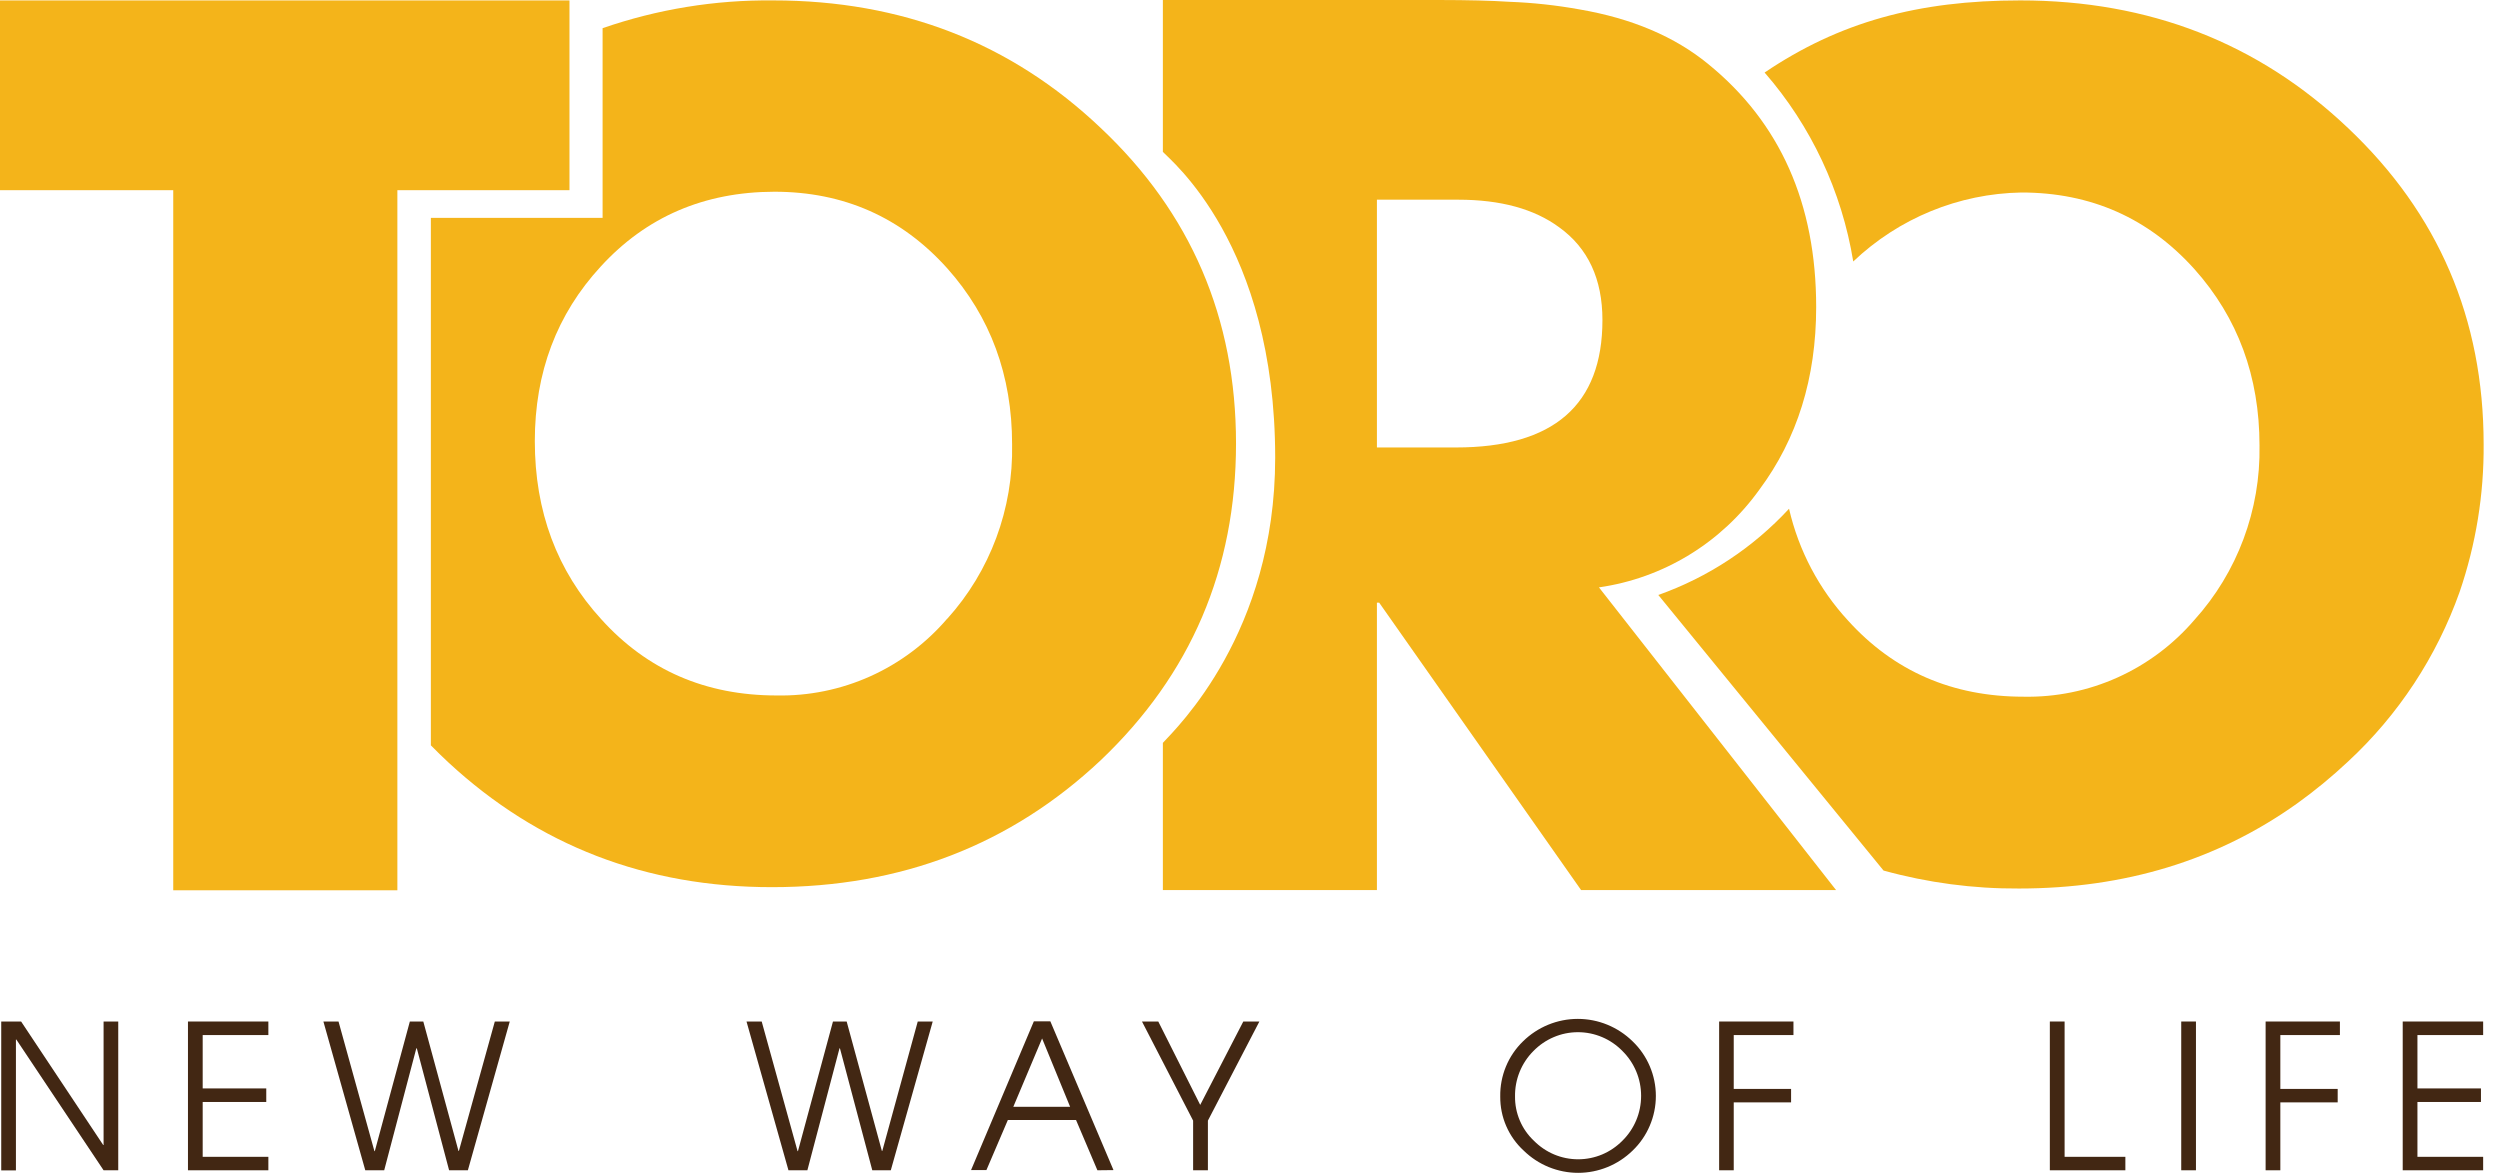 <svg width="81" height="38" viewBox="0 0 81 38" fill="none" xmlns="http://www.w3.org/2000/svg">
<path d="M0 0.014V6.162H5.613V24.046V28.845H12.875V24.984V6.162H18.451V0.014H0Z" fill="#F4B41A"/>
<path d="M76.075 4.147C73.172 1.392 69.633 0.014 65.459 0.013C62.135 0.013 59.59 0.719 57.173 2.35C58.679 4.078 59.674 6.199 60.045 8.472C61.523 7.068 63.465 6.272 65.492 6.237C67.746 6.237 69.617 7.067 71.105 8.726C72.507 10.297 73.208 12.2 73.208 14.434C73.246 16.521 72.491 18.544 71.099 20.085C70.413 20.885 69.561 21.522 68.605 21.952C67.648 22.382 66.609 22.594 65.562 22.573C63.259 22.573 61.363 21.75 59.874 20.104C58.936 19.086 58.277 17.838 57.965 16.483C56.797 17.747 55.343 18.705 53.729 19.277L61.027 28.206C62.457 28.601 63.934 28.797 65.417 28.788C68.846 28.788 71.847 27.871 74.421 26.036C75.003 25.619 75.556 25.163 76.079 24.672C77.706 23.165 78.946 21.279 79.692 19.178C80.219 17.638 80.483 16.019 80.47 14.389C80.468 10.33 79.003 6.916 76.075 4.147Z" fill="#F4B41A"/>
<path d="M51.806 19.031C52.839 18.883 53.831 18.527 54.723 17.983C55.616 17.439 56.391 16.719 57.003 15.865C58.231 14.216 58.844 12.244 58.844 9.95C58.844 6.597 57.678 3.972 55.346 2.075C54.262 1.186 52.872 0.596 51.177 0.305C50.423 0.169 49.662 0.086 48.897 0.058C48.324 0.02 47.564 0.001 46.617 0H37.677V4.921C37.907 5.181 41.316 7.901 41.316 14.829C41.316 20.501 38.138 23.568 37.677 24.069V28.839H44.612V19.527H44.686L51.228 28.839H59.489L51.806 19.031ZM47.172 14.498H44.612V6.47H47.247C48.617 6.47 49.707 6.768 50.517 7.364C51.452 8.037 51.919 9.039 51.919 10.37C51.919 13.122 50.336 14.498 47.172 14.498Z" fill="#F4B41A"/>
<path d="M35.659 4.142C32.759 1.39 29.223 0.013 25.049 0.013C23.17 -0.007 21.302 0.298 19.524 0.913V7.059H13.96V24.149C14.144 24.337 14.335 24.523 14.534 24.708C17.445 27.4 20.938 28.745 25.012 28.744C29.197 28.744 32.746 27.375 35.659 24.636C38.584 21.857 40.047 18.435 40.047 14.369C40.047 10.304 38.584 6.895 35.659 4.142ZM30.687 20.048C30.002 20.846 29.153 21.482 28.198 21.912C27.244 22.341 26.207 22.553 25.163 22.533C22.862 22.533 20.969 21.711 19.484 20.067C18.046 18.497 17.328 16.573 17.328 14.293C17.328 12.065 18.04 10.179 19.466 8.633C20.939 7.025 22.813 6.218 25.087 6.212C27.338 6.212 29.206 7.04 30.693 8.696C32.092 10.266 32.792 12.165 32.792 14.394C32.835 16.481 32.083 18.506 30.691 20.048H30.687Z" fill="#F4B41A"/>
<path d="M3.356 37.917L0.529 33.681H0.516V37.921H0.04V33.097H0.684L3.343 37.097H3.356V33.097H3.831V37.917H3.356Z" fill="#422713"/>
<path d="M6.09 37.917V33.097H8.695V33.536H6.567V35.265H8.627V35.704H6.567V37.481H8.695V37.917H6.09Z" fill="#422713"/>
<path d="M15.159 37.917H14.551L13.505 33.965H13.489L12.448 37.917H11.835L10.478 33.097H10.968L12.131 37.297H12.144L13.279 33.097H13.715L14.855 37.291H14.868L16.032 33.097H16.516L15.159 37.917Z" fill="#422713"/>
<path d="M28.862 37.917H28.262L27.214 33.965H27.2L26.159 37.917H25.546L24.187 33.097H24.679L25.841 37.297H25.854L26.988 33.097H27.432L28.573 37.291H28.586L29.735 33.097H30.22L28.862 37.917Z" fill="#422713"/>
<path d="M35.556 37.917L34.864 36.289H32.654L31.96 37.911H31.462L33.497 33.091H34.031L36.077 37.911L35.556 37.917ZM33.764 33.646L32.831 35.861H34.672L33.764 33.646Z" fill="#422713"/>
<path d="M39.136 36.308V37.917H38.657V36.308L37 33.097H37.528L38.887 35.799L40.283 33.097H40.804L39.136 36.308Z" fill="#422713"/>
<path d="M52.897 37.279C52.423 37.742 51.79 38 51.132 38C50.473 38 49.84 37.742 49.367 37.279C49.125 37.057 48.933 36.787 48.802 36.485C48.671 36.184 48.605 35.857 48.608 35.528C48.602 35.194 48.665 34.864 48.792 34.556C48.919 34.248 49.107 33.971 49.345 33.74C49.821 33.273 50.458 33.012 51.121 33.012C51.784 33.012 52.421 33.273 52.897 33.74C53.135 33.968 53.324 34.242 53.453 34.546C53.583 34.85 53.65 35.178 53.65 35.509C53.65 35.84 53.583 36.168 53.453 36.472C53.324 36.777 53.135 37.051 52.897 37.279V37.279ZM52.569 34.054C52.38 33.861 52.156 33.707 51.908 33.602C51.66 33.497 51.394 33.443 51.125 33.443C50.856 33.443 50.59 33.497 50.343 33.602C50.095 33.707 49.87 33.861 49.682 34.054C49.49 34.246 49.338 34.476 49.236 34.728C49.134 34.98 49.083 35.251 49.087 35.524C49.084 35.793 49.137 36.059 49.242 36.306C49.347 36.553 49.502 36.775 49.696 36.958C49.885 37.149 50.108 37.301 50.355 37.405C50.601 37.508 50.865 37.561 51.132 37.561C51.398 37.561 51.663 37.508 51.909 37.405C52.155 37.301 52.379 37.149 52.567 36.958C52.759 36.769 52.911 36.543 53.015 36.294C53.119 36.044 53.172 35.776 53.172 35.505C53.172 35.235 53.119 34.967 53.015 34.717C52.911 34.468 52.759 34.242 52.567 34.053L52.569 34.054Z" fill="#422713"/>
<path d="M56.173 33.536V35.281H58.031V35.717H56.173V37.917H55.7V33.097H58.108V33.536H56.173Z" fill="#422713"/>
<path d="M66.415 37.917V33.097H66.893V37.481H68.862V37.917H66.415Z" fill="#422713"/>
<path d="M70.672 37.917V33.097H71.149V37.917H70.672Z" fill="#422713"/>
<path d="M73.883 33.536V35.281H75.741V35.717H73.883V37.917H73.406V33.097H75.813V33.536H73.883Z" fill="#422713"/>
<path d="M77.848 37.917V33.097H80.454V33.536H78.325V35.265H80.383V35.704H78.325V37.481H80.454V37.917H77.848Z" fill="#422713"/>
</svg>
